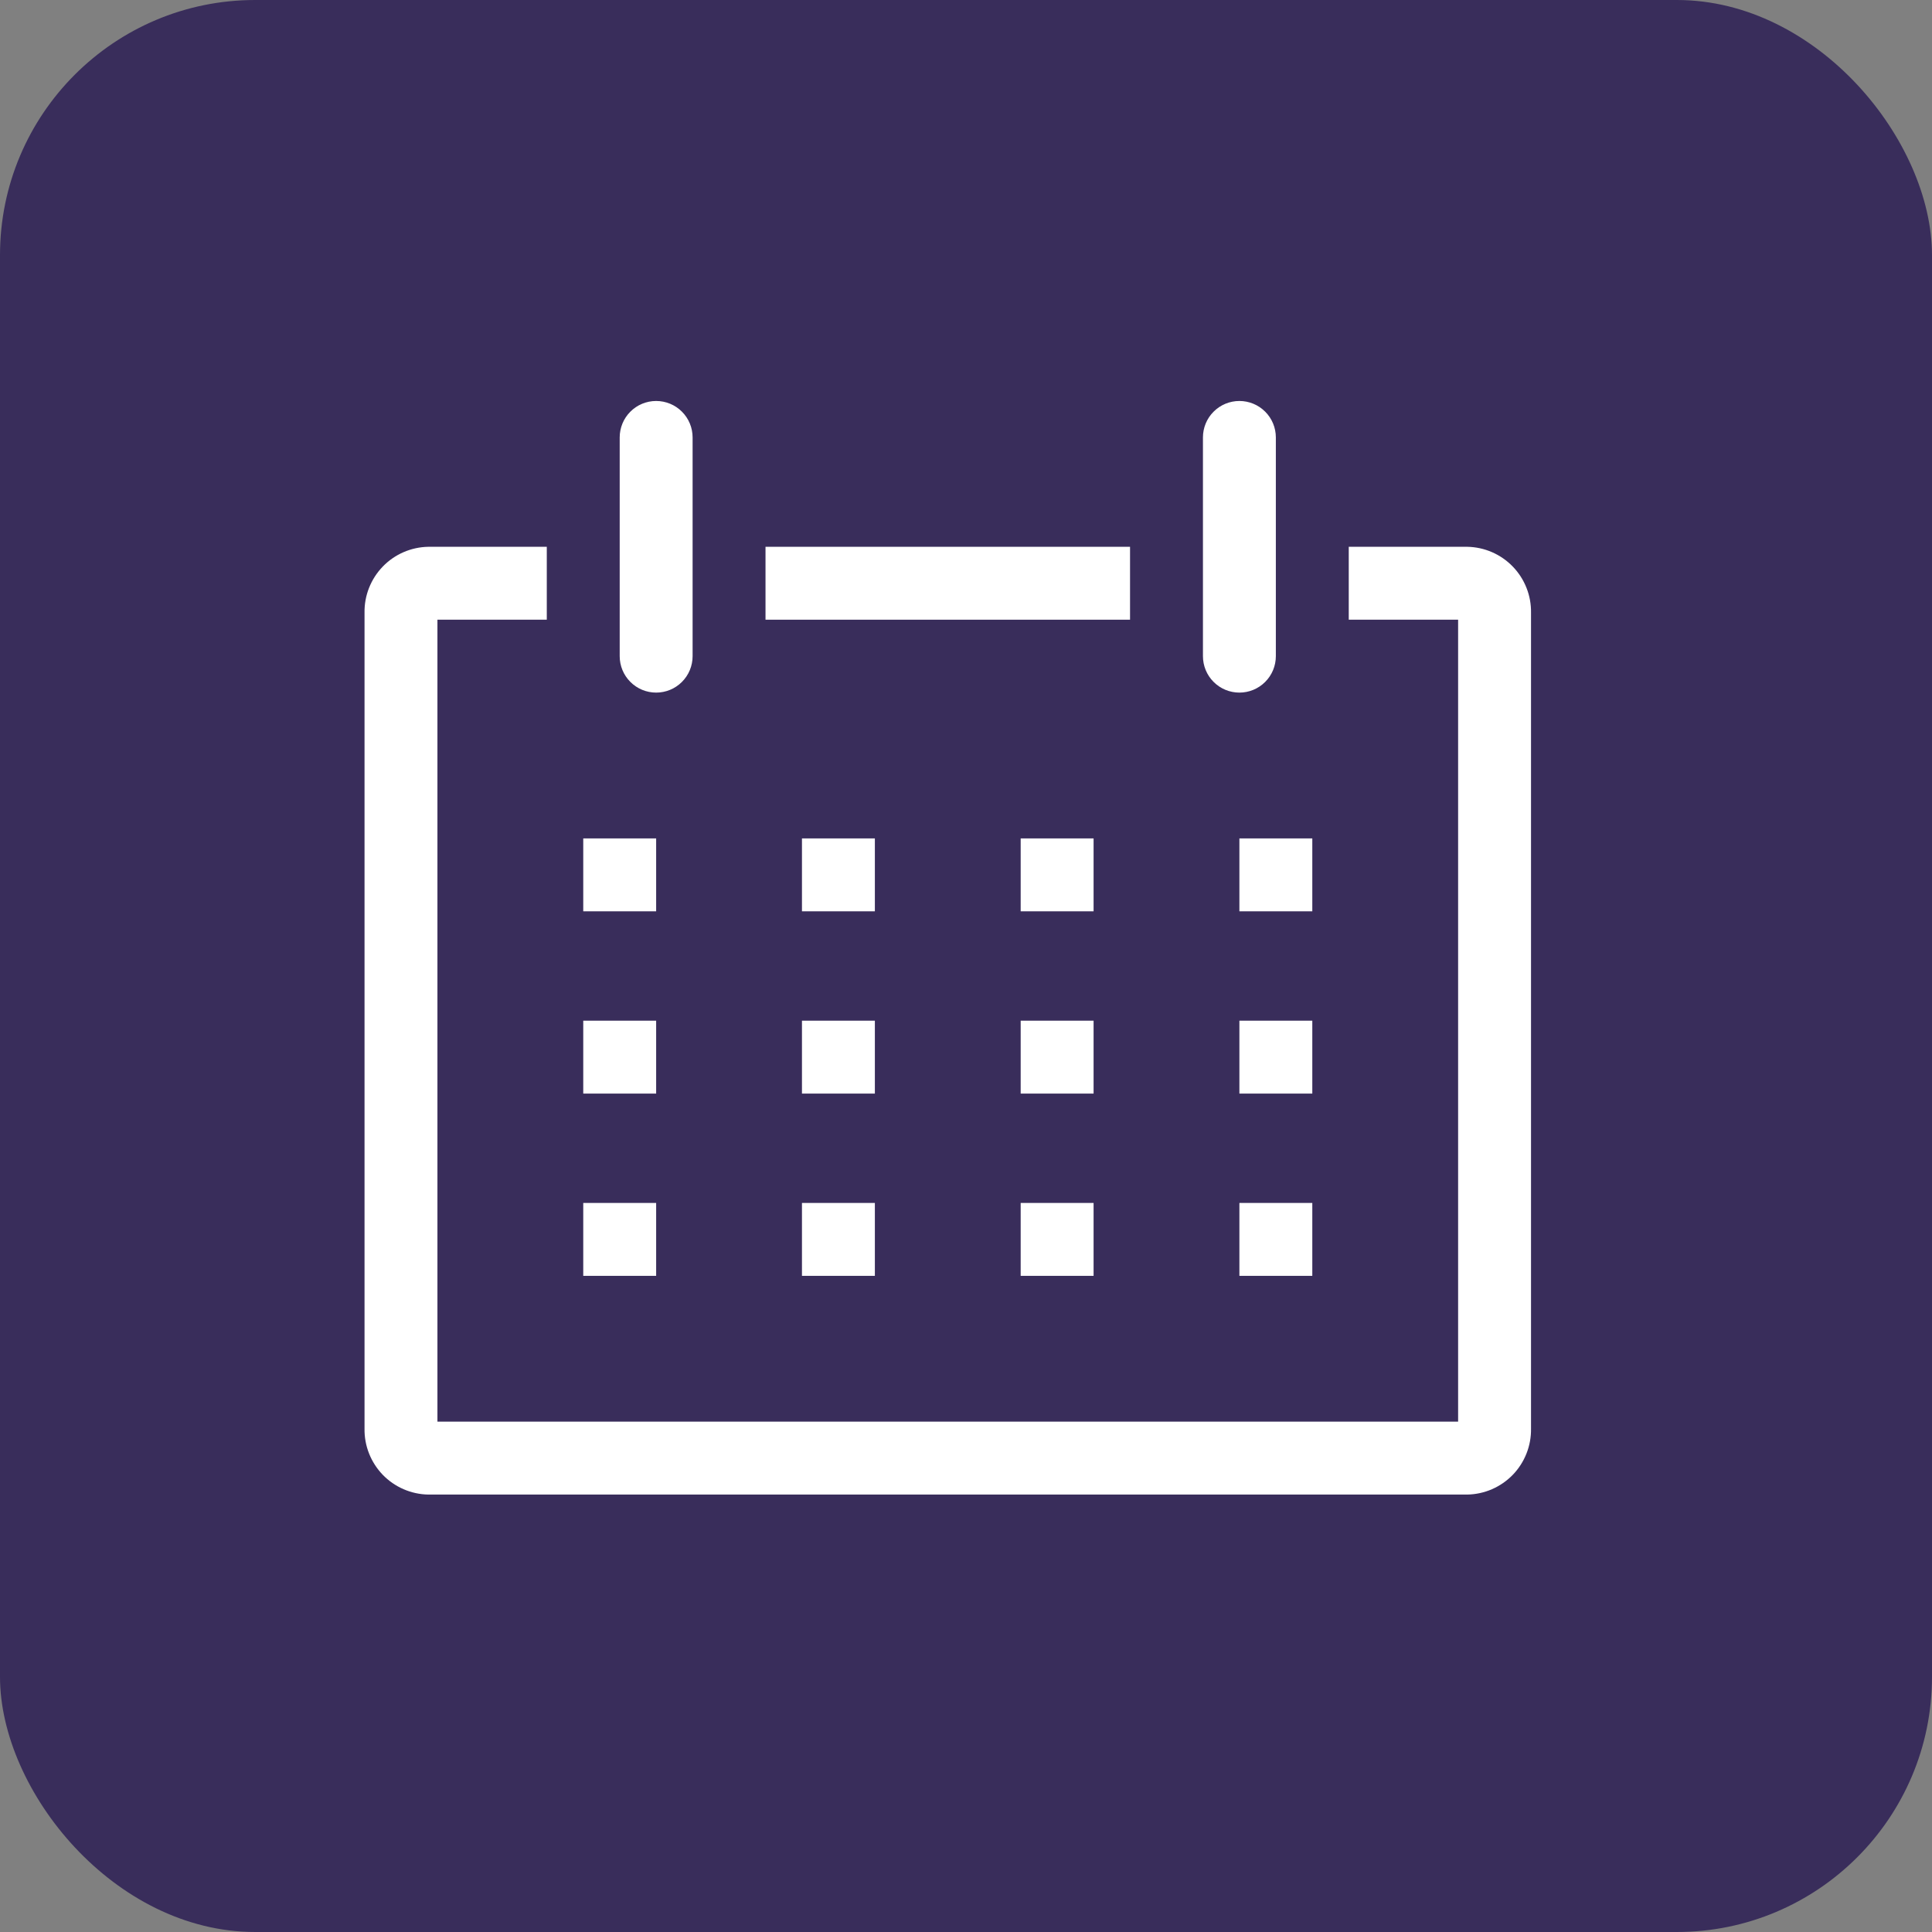 <?xml version="1.0" encoding="UTF-8"?> <svg xmlns="http://www.w3.org/2000/svg" width="53" height="53" viewBox="0 0 53 53" fill="none"><rect x="0" y="0" width="53" height="53" fill="#808080" stroke="none"/><rect width="53" height="53" rx="7" fill="#392D5B"></rect><path d="M40.25 15H37V17H40V39H12V17H15V15H11.75C11.516 15.004 11.286 15.054 11.071 15.147C10.857 15.24 10.663 15.374 10.5 15.543C10.338 15.711 10.21 15.909 10.124 16.127C10.038 16.344 9.996 16.576 10 16.81V39.19C9.996 39.424 10.038 39.656 10.124 39.873C10.21 40.091 10.338 40.289 10.5 40.458C10.663 40.626 10.857 40.76 11.071 40.853C11.286 40.946 11.516 40.996 11.75 41H40.25C40.484 40.996 40.715 40.946 40.929 40.853C41.143 40.76 41.337 40.626 41.5 40.458C41.663 40.289 41.79 40.091 41.876 39.873C41.962 39.656 42.004 39.424 42 39.19V16.81C42.004 16.576 41.962 16.344 41.876 16.127C41.79 15.909 41.663 15.711 41.5 15.543C41.337 15.374 41.143 15.24 40.929 15.147C40.715 15.054 40.484 15.004 40.25 15Z" fill="white"></path><path d="M16 23H18V25H16V23Z" fill="white"></path><path d="M22 23H24V25H22V23Z" fill="white"></path><path d="M28 23H30V25H28V23Z" fill="white"></path><path d="M34 23H36V25H34V23Z" fill="white"></path><path d="M16 28H18V30H16V28Z" fill="white"></path><path d="M22 28H24V30H22V28Z" fill="white"></path><path d="M28 28H30V30H28V28Z" fill="white"></path><path d="M34 28H36V30H34V28Z" fill="white"></path><path d="M16 33H18V35H16V33Z" fill="white"></path><path d="M22 33H24V35H22V33Z" fill="white"></path><path d="M28 33H30V35H28V33Z" fill="white"></path><path d="M34 33H36V35H34V33Z" fill="white"></path><path d="M18 19C18.265 19 18.52 18.895 18.707 18.707C18.895 18.52 19 18.265 19 18V12C19 11.735 18.895 11.48 18.707 11.293C18.52 11.105 18.265 11 18 11C17.735 11 17.48 11.105 17.293 11.293C17.105 11.48 17 11.735 17 12V18C17 18.265 17.105 18.52 17.293 18.707C17.48 18.895 17.735 19 18 19Z" fill="white"></path><path d="M34 19C34.265 19 34.52 18.895 34.707 18.707C34.895 18.52 35 18.265 35 18V12C35 11.735 34.895 11.48 34.707 11.293C34.52 11.105 34.265 11 34 11C33.735 11 33.48 11.105 33.293 11.293C33.105 11.48 33 11.735 33 12V18C33 18.265 33.105 18.52 33.293 18.707C33.48 18.895 33.735 19 34 19Z" fill="white"></path><path d="M21 15H31V17H21V15Z" fill="white"></path></svg> 